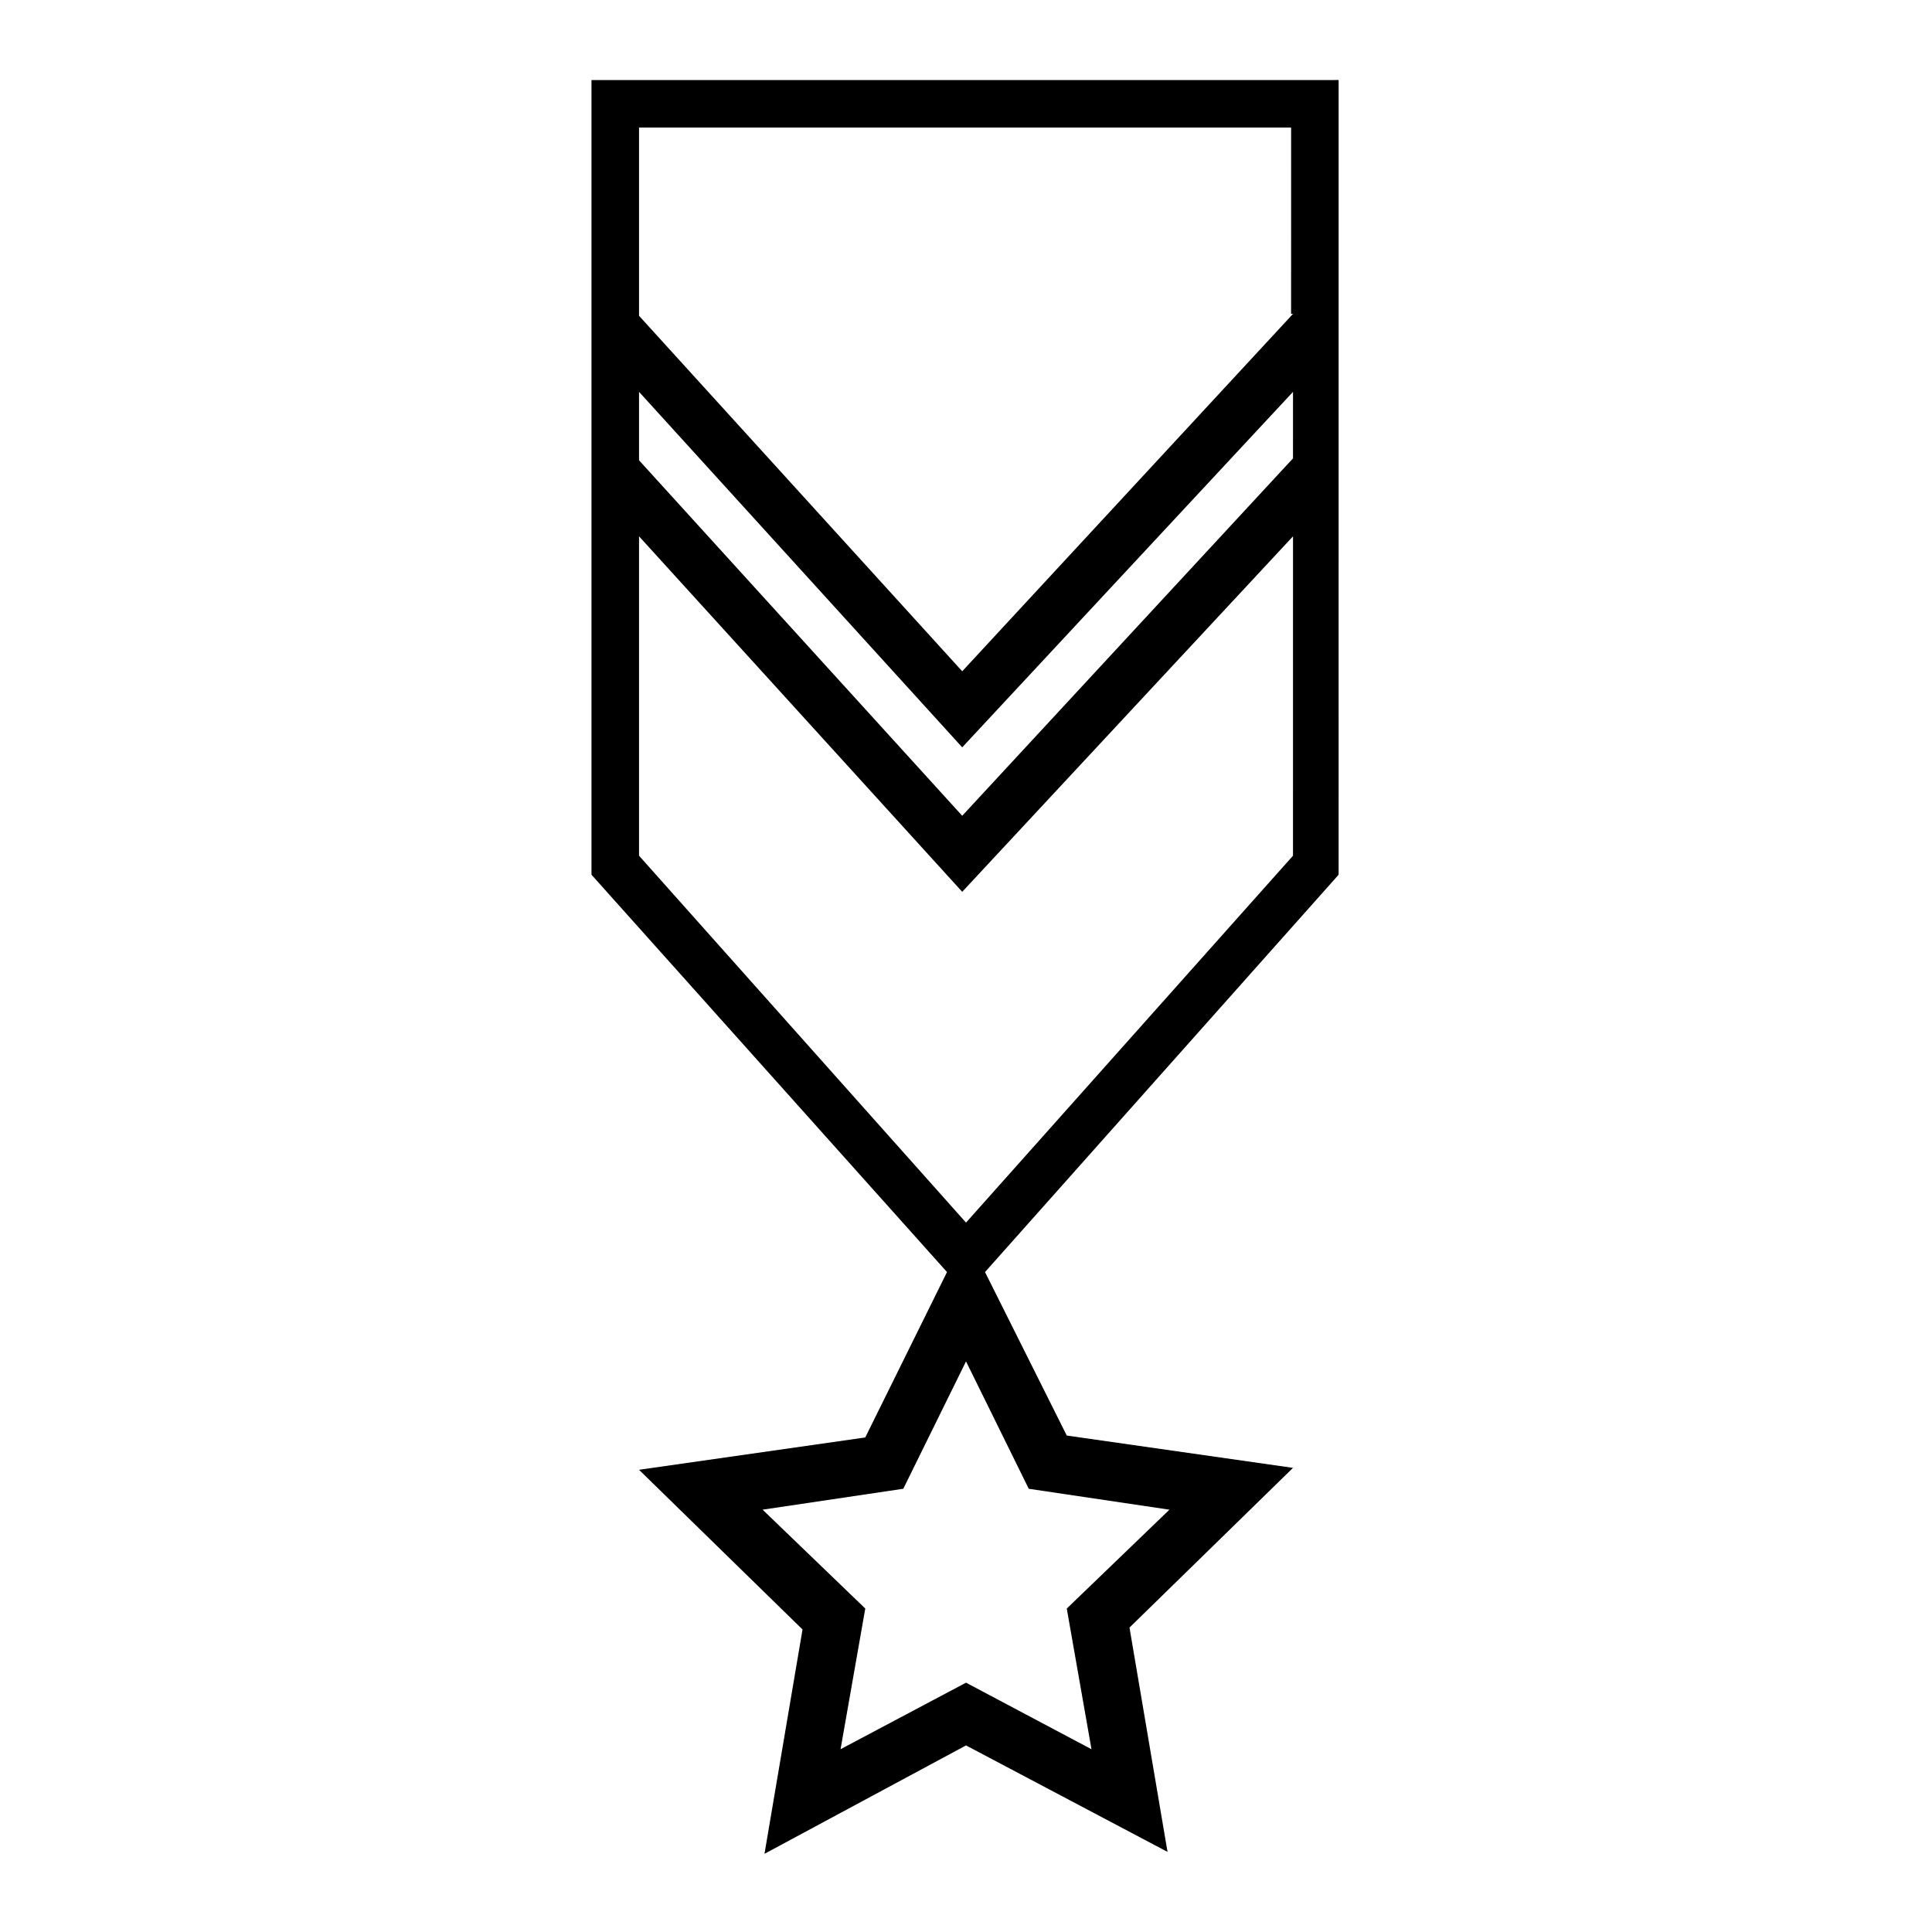 <?xml version="1.0" encoding="UTF-8"?>
<!-- Uploaded to: SVG Repo, www.svgrepo.com, Generator: SVG Repo Mixer Tools -->
<svg fill="#000000" width="800px" height="800px" version="1.1" viewBox="144 144 512 512" xmlns="http://www.w3.org/2000/svg">
 <path d="m300.75 165.22v210.59l94.215 105.3-21.664 43.832-59.953 8.566 43.328 42.32-10.078 59.449 53.406-28.723 53.402 28.215-10.078-59.449 43.328-42.32-59.953-8.566-21.664-43.324 93.707-105.3 0.004-103.79v-106.81zm115.88 373.32 37.281 5.543-27.207 26.199 6.551 37.281-33.25-17.637-33.25 17.633 6.551-37.281-27.207-26.199 37.281-5.543 16.625-33.754zm70.027-167.77-86.652 97.234-86.656-97.234v-84.641l85.648 94.211 87.664-94.211zm0-105.3-87.66 94.719-85.648-94.211v-18.137l85.648 94.211 87.664-94.211zm0-38.289-87.66 94.715-85.648-94.211v-49.875h172.81l-0.004 49.371z"/>
</svg>